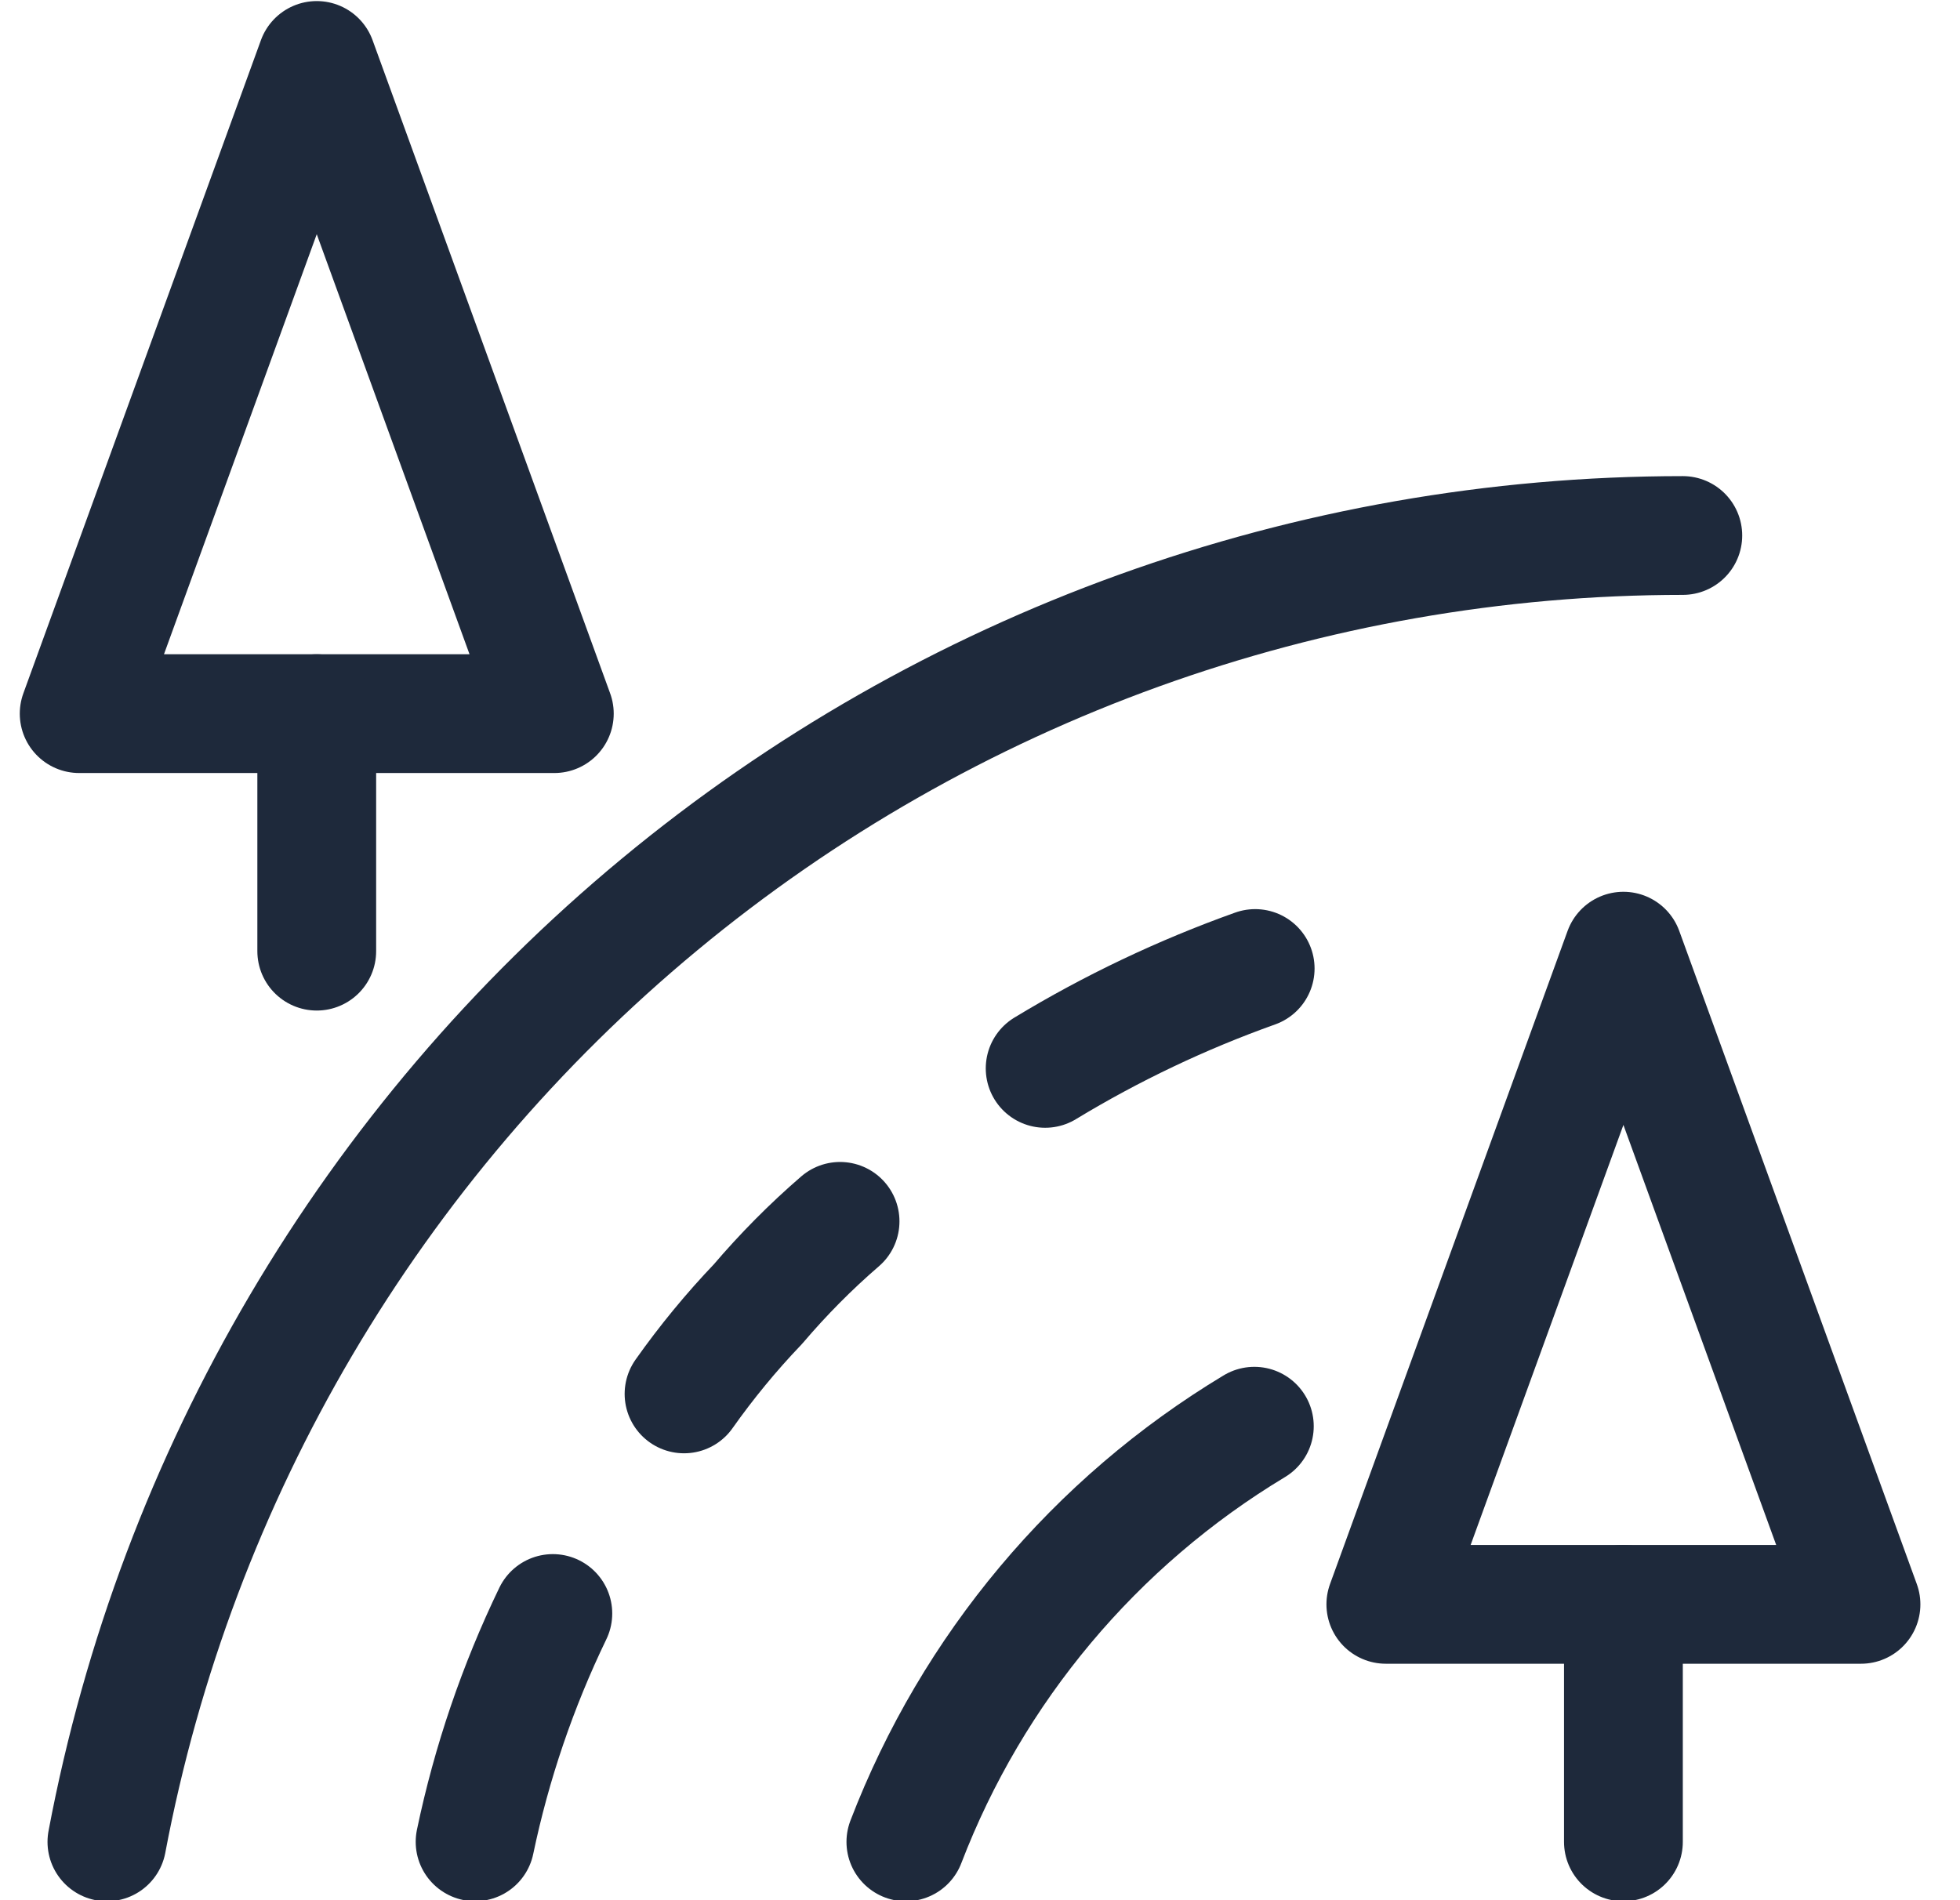 <svg width="33" height="32" viewBox="0 0 33 32" fill="none" xmlns="http://www.w3.org/2000/svg">
<g clip-path="url(#clip0_326_2218)">
<path d="M27.333 16.018L23.333 27.018H31.333L27.333 16.018Z" stroke="#1E293B" stroke-width="2" stroke-linecap="round" stroke-linejoin="round"/>
<path d="M27.333 27.018V31.018" stroke="#1E293B" stroke-width="2" stroke-linecap="round" stroke-linejoin="round"/>
<path d="M5.333 1.018L1.333 12.018H9.333L5.333 1.018Z" stroke="#1E293B" stroke-width="2" stroke-linecap="round" stroke-linejoin="round"/>
<path d="M5.333 12.018V16.018" stroke="#1E293B" stroke-width="2" stroke-linecap="round" stroke-linejoin="round"/>
<path d="M1.8 31.018C2.967 24.834 6.256 19.251 11.101 15.235C15.945 11.218 22.04 9.019 28.333 9.018" stroke="#1E293B" stroke-width="2" stroke-linecap="round" stroke-linejoin="round"/>
<path d="M15.252 31.018C16.373 28.096 18.438 25.632 21.119 24.018" stroke="#1E293B" stroke-width="2" stroke-linecap="round" stroke-linejoin="round"/>
<path d="M7.999 31.017C8.277 29.687 8.717 28.396 9.308 27.172" stroke="#1E293B" stroke-width="2" stroke-linecap="round" stroke-linejoin="round"/>
<path d="M11.517 23.474C11.895 22.939 12.311 22.433 12.763 21.96C13.187 21.462 13.648 20.996 14.144 20.568" stroke="#1E293B" stroke-width="2" stroke-linecap="round" stroke-linejoin="round"/>
<path d="M17.597 17.992C18.716 17.313 19.901 16.75 21.133 16.31" stroke="#1E293B" stroke-width="2" stroke-linecap="round" stroke-linejoin="round"/>
</g>
<defs>
<clipPath id="clip0_326_2218">
<rect width="32" height="32" fill="white" transform="translate(0.333)"/>
</clipPath>
</defs>
</svg>
